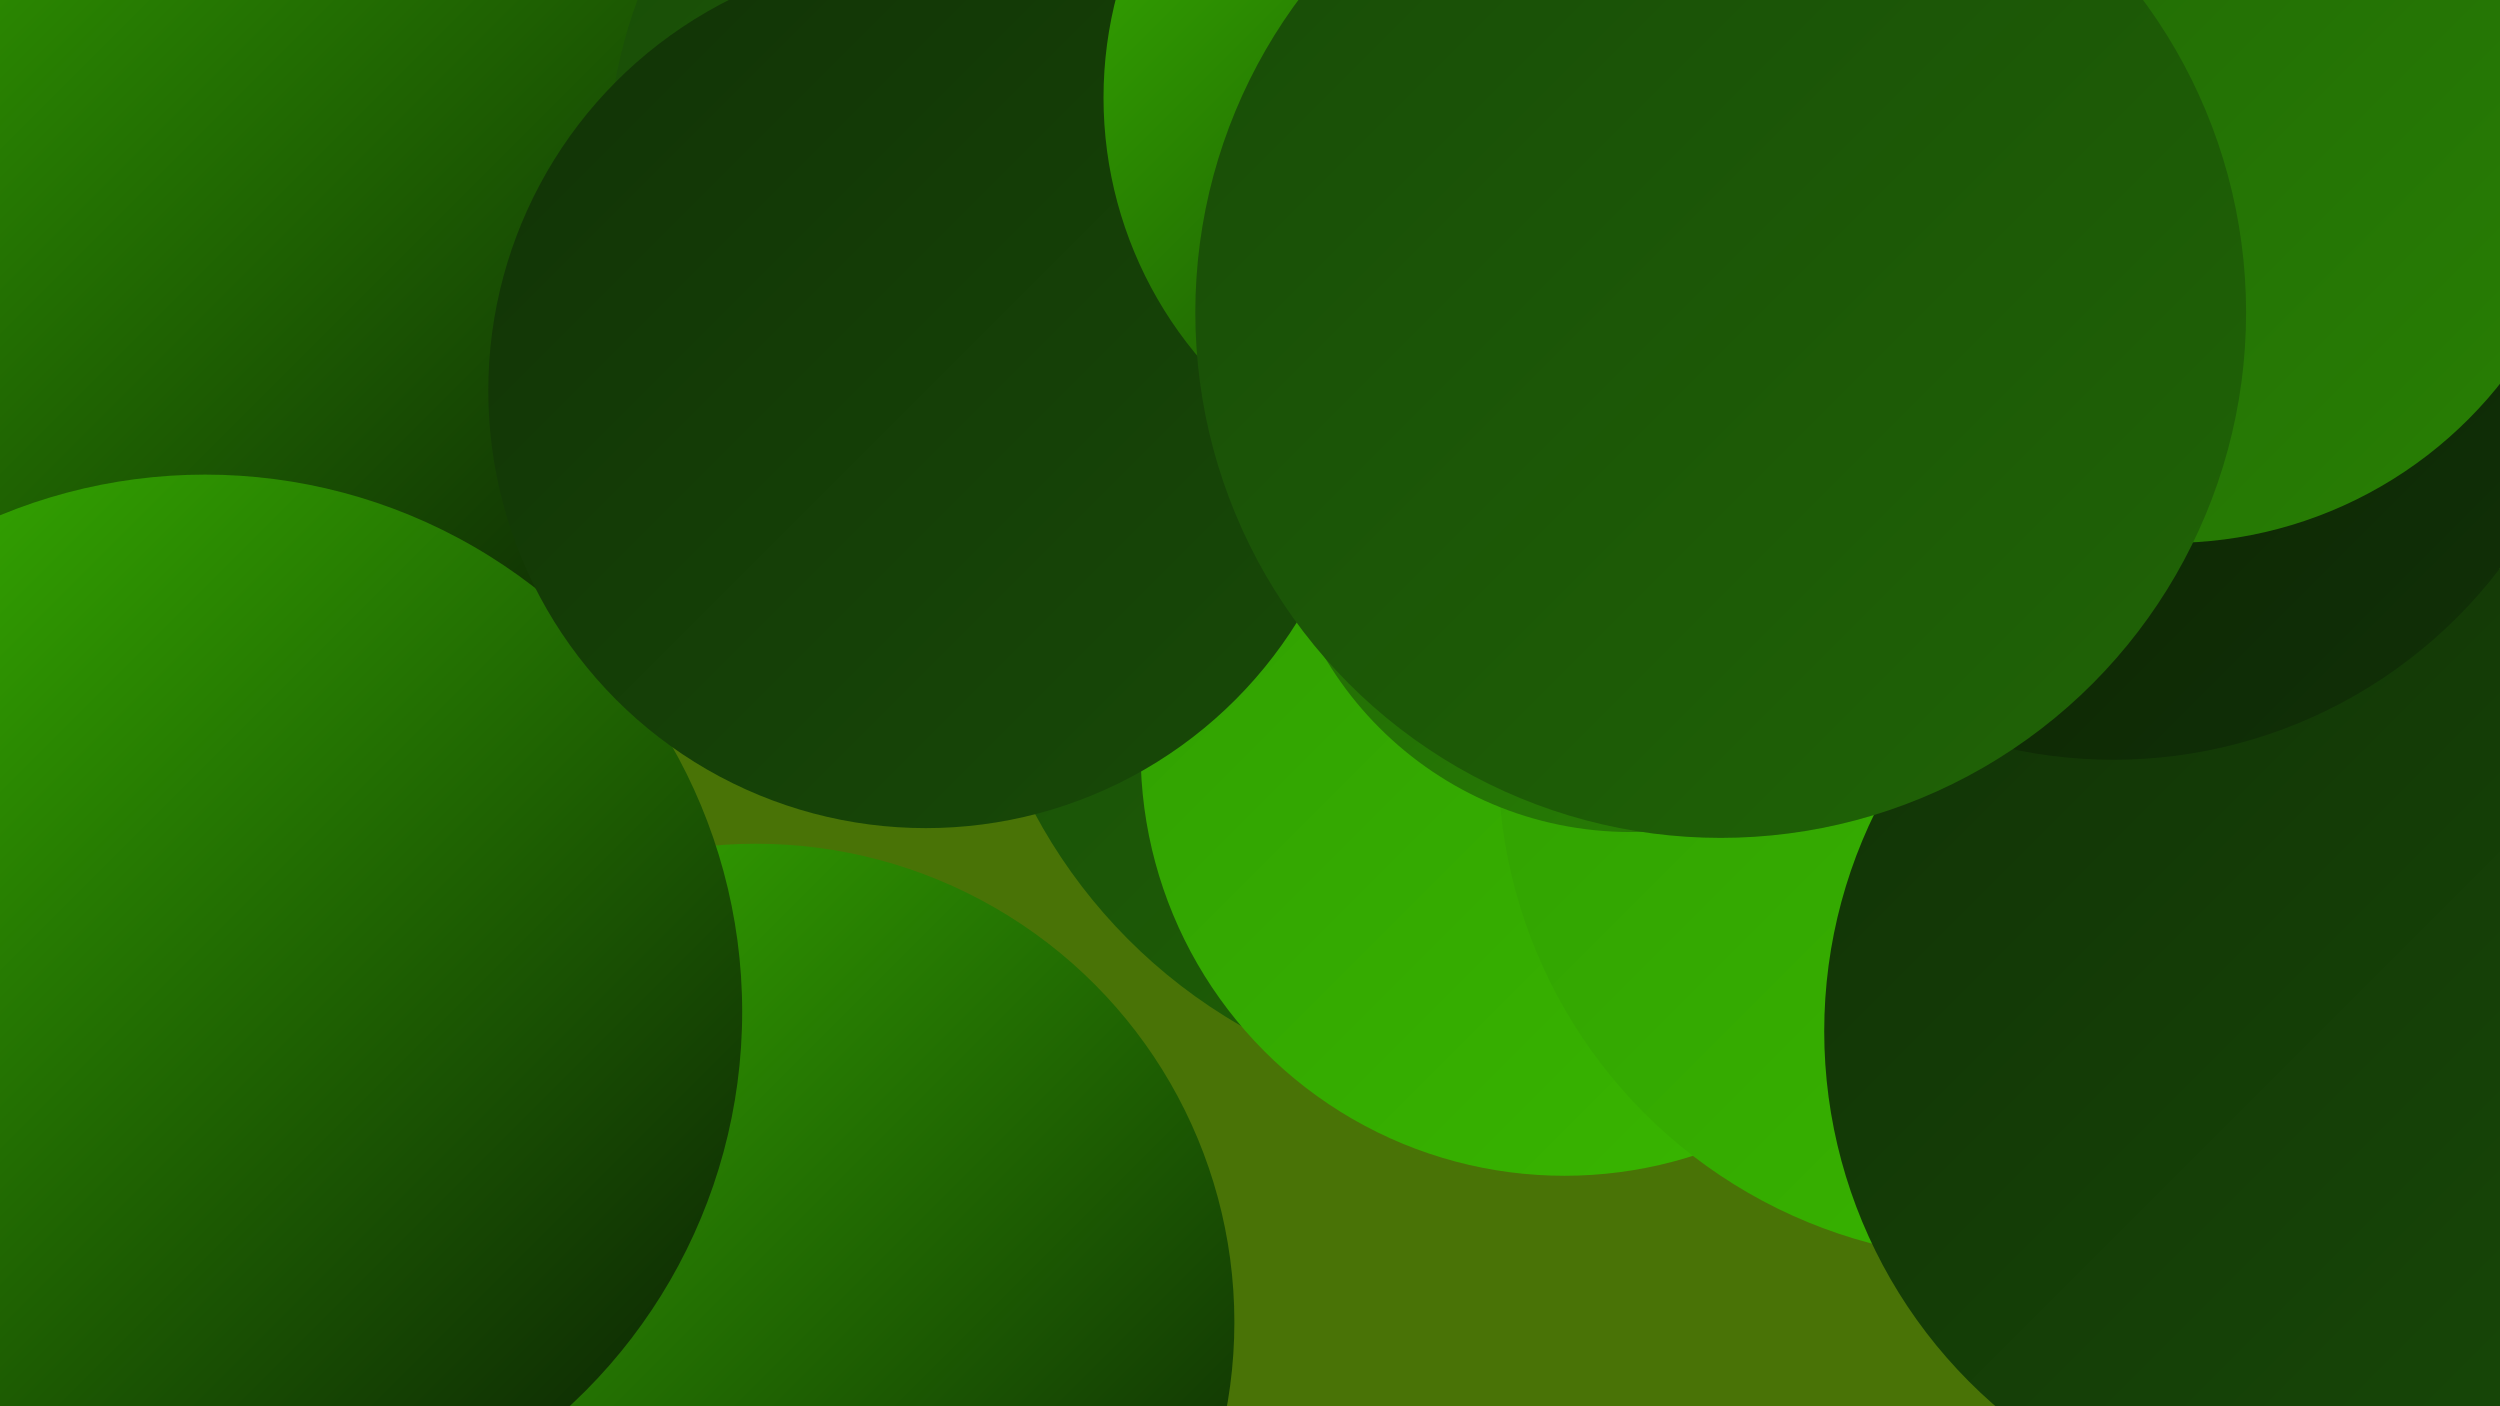 <?xml version="1.0" encoding="UTF-8"?><svg width="1280" height="720" xmlns="http://www.w3.org/2000/svg"><defs><linearGradient id="grad0" x1="0%" y1="0%" x2="100%" y2="100%"><stop offset="0%" style="stop-color:#091b04;stop-opacity:1" /><stop offset="100%" style="stop-color:#113206;stop-opacity:1" /></linearGradient><linearGradient id="grad1" x1="0%" y1="0%" x2="100%" y2="100%"><stop offset="0%" style="stop-color:#113206;stop-opacity:1" /><stop offset="100%" style="stop-color:#184b07;stop-opacity:1" /></linearGradient><linearGradient id="grad2" x1="0%" y1="0%" x2="100%" y2="100%"><stop offset="0%" style="stop-color:#184b07;stop-opacity:1" /><stop offset="100%" style="stop-color:#206506;stop-opacity:1" /></linearGradient><linearGradient id="grad3" x1="0%" y1="0%" x2="100%" y2="100%"><stop offset="0%" style="stop-color:#206506;stop-opacity:1" /><stop offset="100%" style="stop-color:#288004;stop-opacity:1" /></linearGradient><linearGradient id="grad4" x1="0%" y1="0%" x2="100%" y2="100%"><stop offset="0%" style="stop-color:#288004;stop-opacity:1" /><stop offset="100%" style="stop-color:#309d01;stop-opacity:1" /></linearGradient><linearGradient id="grad5" x1="0%" y1="0%" x2="100%" y2="100%"><stop offset="0%" style="stop-color:#309d01;stop-opacity:1" /><stop offset="100%" style="stop-color:#39b800;stop-opacity:1" /></linearGradient><linearGradient id="grad6" x1="0%" y1="0%" x2="100%" y2="100%"><stop offset="0%" style="stop-color:#39b800;stop-opacity:1" /><stop offset="100%" style="stop-color:#091b04;stop-opacity:1" /></linearGradient></defs><rect width="1280" height="720" fill="#497306" /><circle cx="72" cy="286" r="273" fill="url(#grad6)" /><circle cx="175" cy="494" r="190" fill="url(#grad2)" /><circle cx="933" cy="139" r="282" fill="url(#grad2)" /><circle cx="773" cy="286" r="276" fill="url(#grad2)" /><circle cx="801" cy="385" r="217" fill="url(#grad5)" /><circle cx="1254" cy="317" r="232" fill="url(#grad4)" /><circle cx="1023" cy="389" r="256" fill="url(#grad5)" /><circle cx="945" cy="17" r="278" fill="url(#grad1)" /><circle cx="101" cy="106" r="284" fill="url(#grad6)" /><circle cx="387" cy="677" r="245" fill="url(#grad6)" /><circle cx="13" cy="565" r="199" fill="url(#grad0)" /><circle cx="835" cy="244" r="182" fill="url(#grad3)" /><circle cx="1188" cy="528" r="254" fill="url(#grad1)" /><circle cx="105" cy="518" r="275" fill="url(#grad6)" /><circle cx="559" cy="86" r="248" fill="url(#grad2)" /><circle cx="474" cy="200" r="224" fill="url(#grad1)" /><circle cx="1082" cy="140" r="249" fill="url(#grad0)" /><circle cx="1111" cy="62" r="216" fill="url(#grad3)" /><circle cx="771" cy="50" r="206" fill="url(#grad6)" /><circle cx="881" cy="160" r="269" fill="url(#grad2)" /></svg>